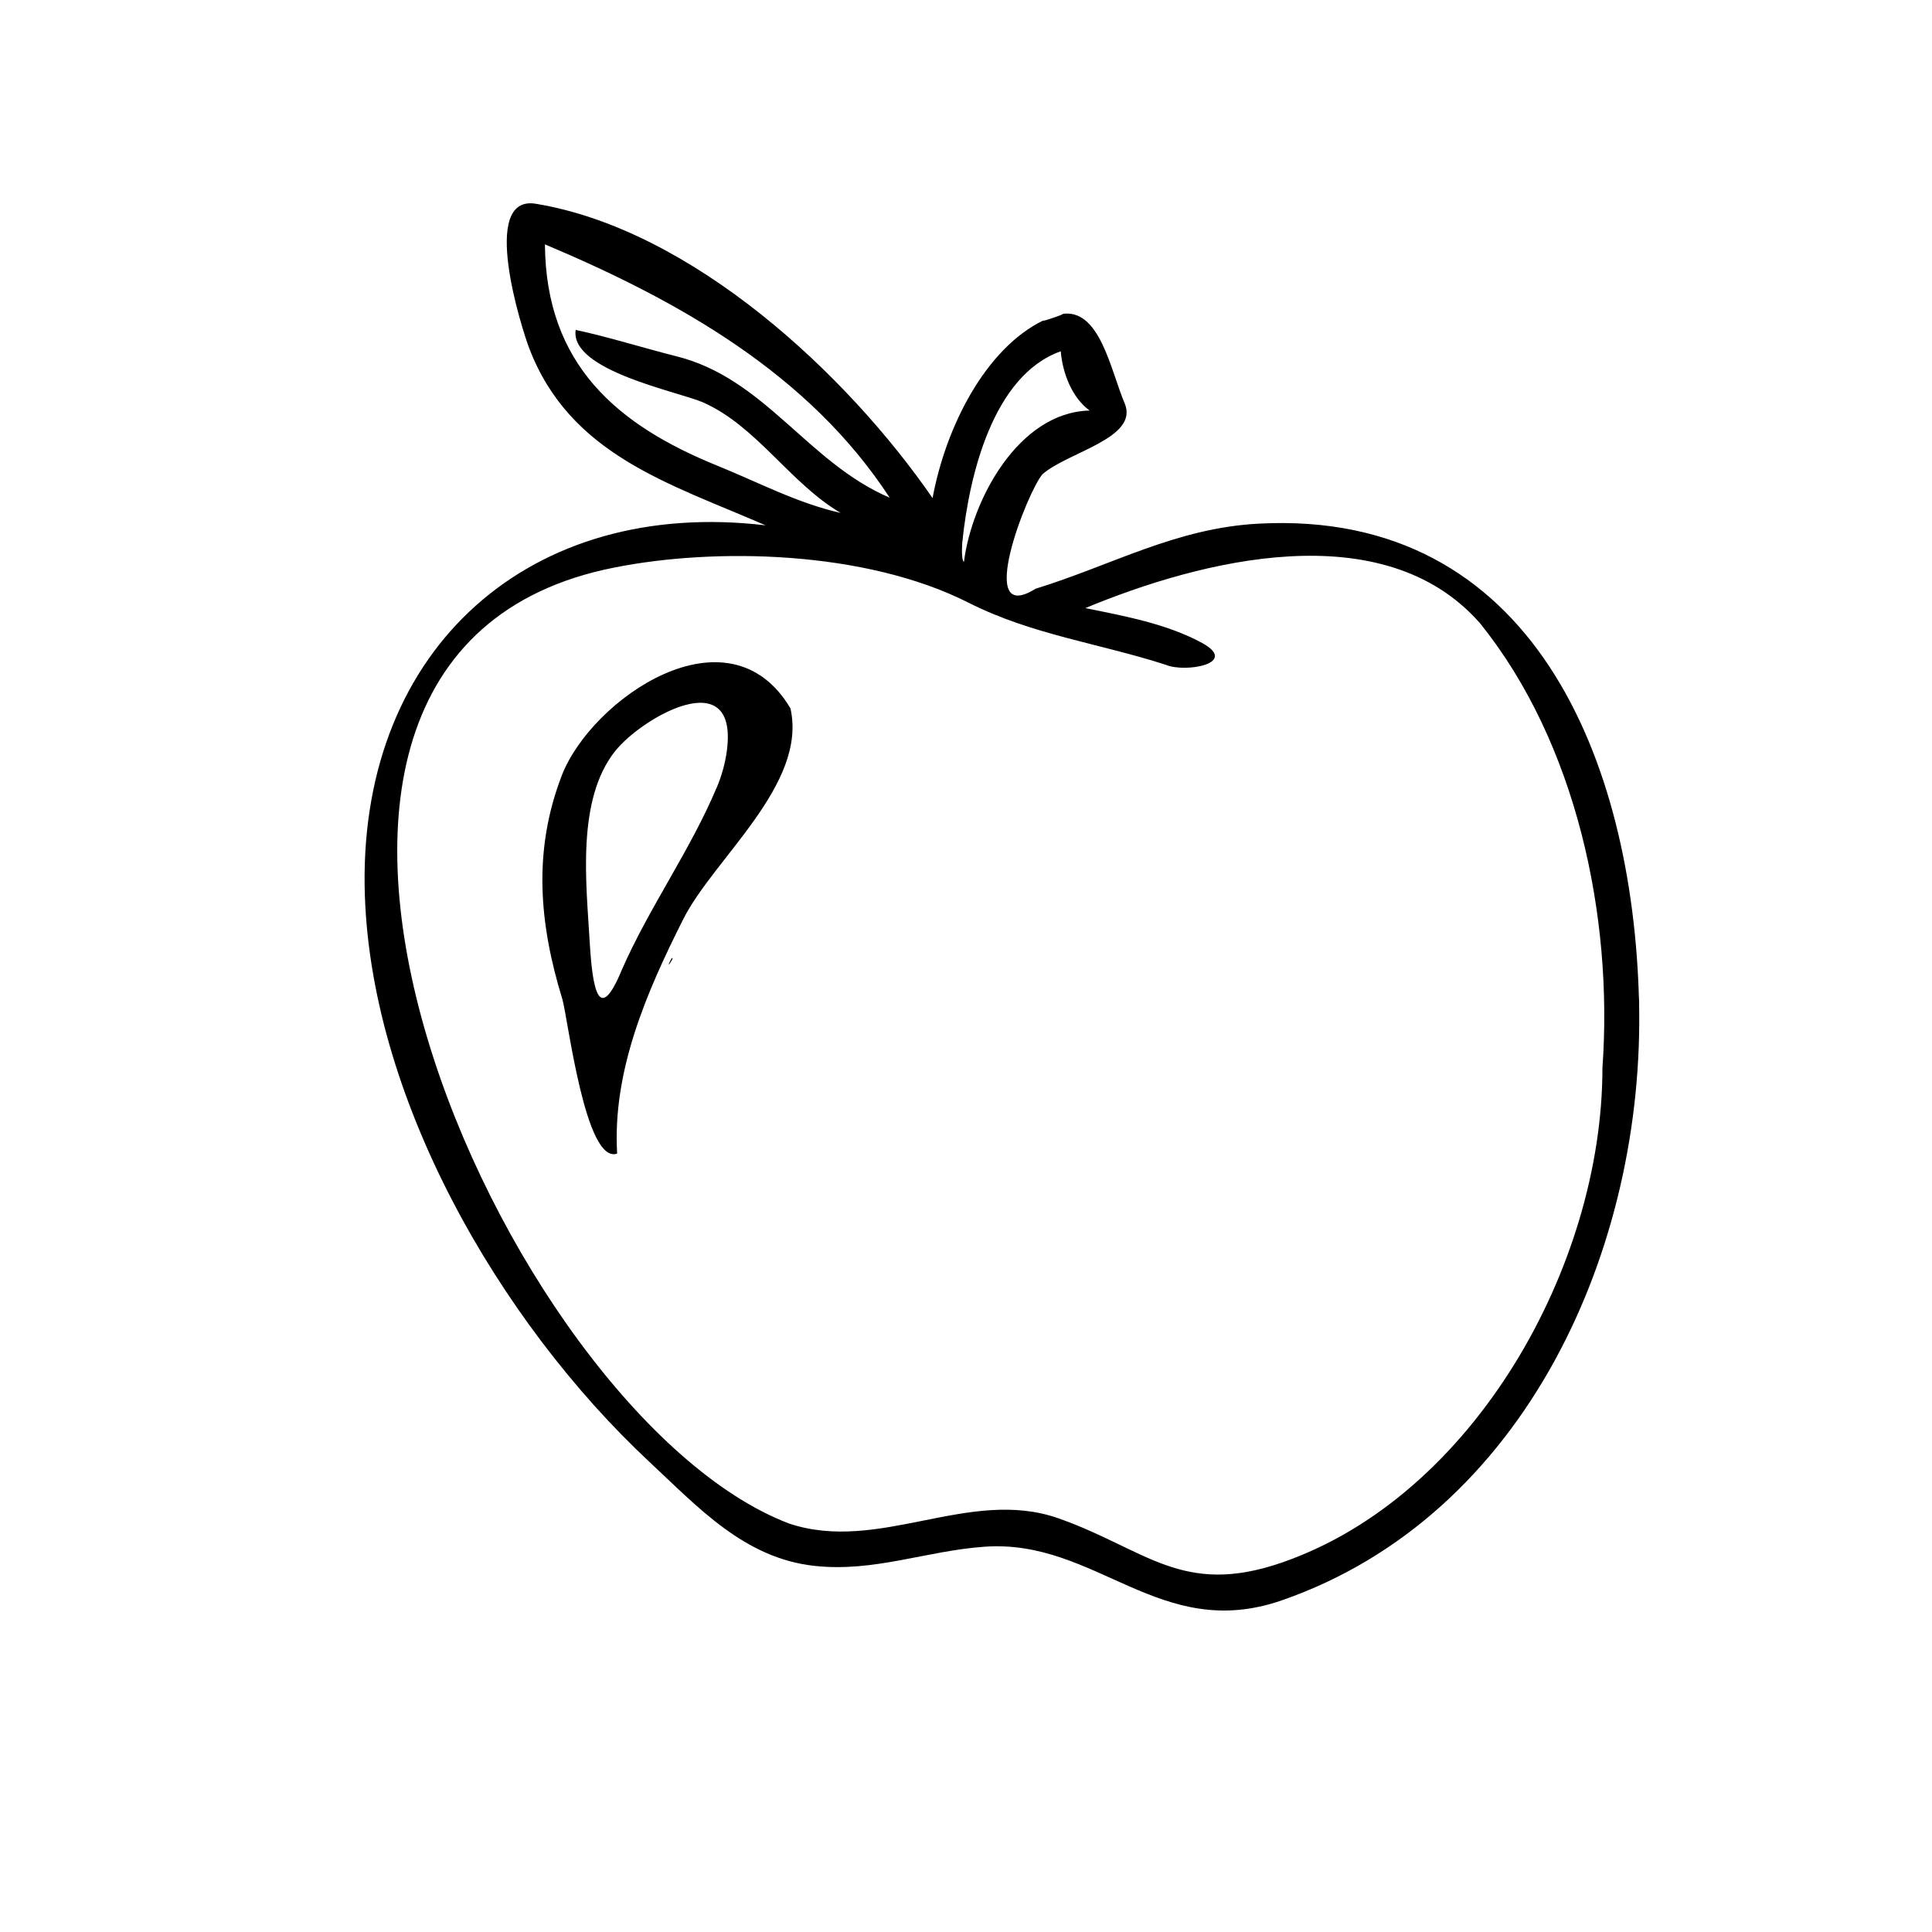 <?xml version="1.0" encoding="UTF-8"?>
<!-- The Best Svg Icon site in the world: iconSvg.co, Visit us! https://iconsvg.co -->
<svg fill="#000000" width="800px" height="800px" version="1.1" viewBox="144 144 512 512" xmlns="http://www.w3.org/2000/svg">
 <g>
  <path d="m578.35 409.23c-1.594-63.605-28.047-130.32-100.76-126.46-21.875 1.133-38.879 11-59.156 17.254-16.289 10.203-2.098-25.945 1.848-30.355 6.676-5.879 25.566-9.531 21.789-18.727-3.82-8.941-6.633-25.695-17.004-23.68 3.023-0.629-5.961 2.394-4.535 1.637-15.281 7.391-25.863 28.047-29.391 47.105-22.504-32.664-63.605-71.164-105.17-78.008-15.031-2.434-3.695 33.125-1.723 38.289 10.832 28.34 37.324 35.895 62.641 46.938-62.18-7.391-107.1 32.242-106.26 95.43 0.797 55.629 35.77 115.71 75.488 152.78 12.891 12.008 25.148 25.527 43.746 27.543 15.828 1.723 29.598-3.988 45.09-5.082 29.641-2.098 46.391 25.402 78.68 14.234 64.871-22.496 96.402-93.742 94.723-158.9-0.086-4.785 0.168 5.164 0 0zm-179.27-122.09c1.762-16.625 7.894-43.621 26.031-50.047 0.461 5.668 2.898 12.219 7.641 15.703-18.895 0.461-31.234 23.805-33.293 40.094-0.926-0.461-0.336-6.672-0.379-5.75 0.379-3.652-0.082 1.43 0 0zm-64.781-19.648c-26.91-10.875-45.637-26.953-45.887-58.734 35.477 14.945 69.988 34.344 91.359 67.133-21.789-9.32-33.043-31.656-56.594-37.492-8.648-2.184-18.137-5.164-26.617-6.969-1.594 10.789 27.289 16.375 33.715 19.188 14.191 6.254 23.051 21.371 36.484 29.305-11.383-2.562-21.711-8.062-32.461-12.43-4.281-1.723 4.074 1.637 0 0zm234.36 159.58c0 52.562-34.219 113.44-84.852 130.99-26.617 9.238-36.191-3.57-59.367-11.715-23.68-8.27-47.484 9.406-71.371 1.387-75.527-28.801-164.66-229.99-46.266-253.33 26.492-5.289 66.336-4.617 93.875 9.32 16.75 8.48 34.594 10.746 52.27 16.457 5.164 2.184 19.523-0.336 9.613-5.793-9.32-5.082-20.613-7.137-30.941-9.238 30.438-12.637 78.887-25.234 104.58 3.988 25.57 31.699 35.355 77.754 32.457 117.93 0 0.043 0.379-5.078 0 0z"/>
  <path d="m353.48 331.73c-16.414-27.711-52.816-2.477-60.625 17.844-7.641 19.902-6.004 39.086 0.168 59.199 1.426 4.66 6.047 43.957 14.527 40.934-1.301-21.875 7.852-42.906 17.465-62.012 8.145-16.246 33-35.77 28.465-55.965-0.168-0.25 0.082 0.465 0 0zm-48.953 82.961c0 0.254 1.594-5.582 0 0 0 0 0.211-0.672 0 0zm32.117-71.875c-0.461 3.484-1.344 6.633-2.688 9.867 0.043-0.125 0 0-0.168 0.379 0.082-0.125 0.125-0.293 0.168-0.418-7.012 16.711-17.844 31.699-25.148 48.324-6.172 14.988-7.809 4.828-8.523-7.223-0.883-15.406-3.609-37.742 6.758-50.719 7.016-8.816 32.582-23.598 29.602-0.211-0.211 1.637 0.211-1.723 0 0z"/>
  <path d="m322.2 398.19c0.25-1.762-2.309 4.031 0 0 0-0.125-0.254 0.465 0 0z"/>
  <path d="m413.39 233.36s0.043-0.043 0 0z"/>
 </g>
</svg>